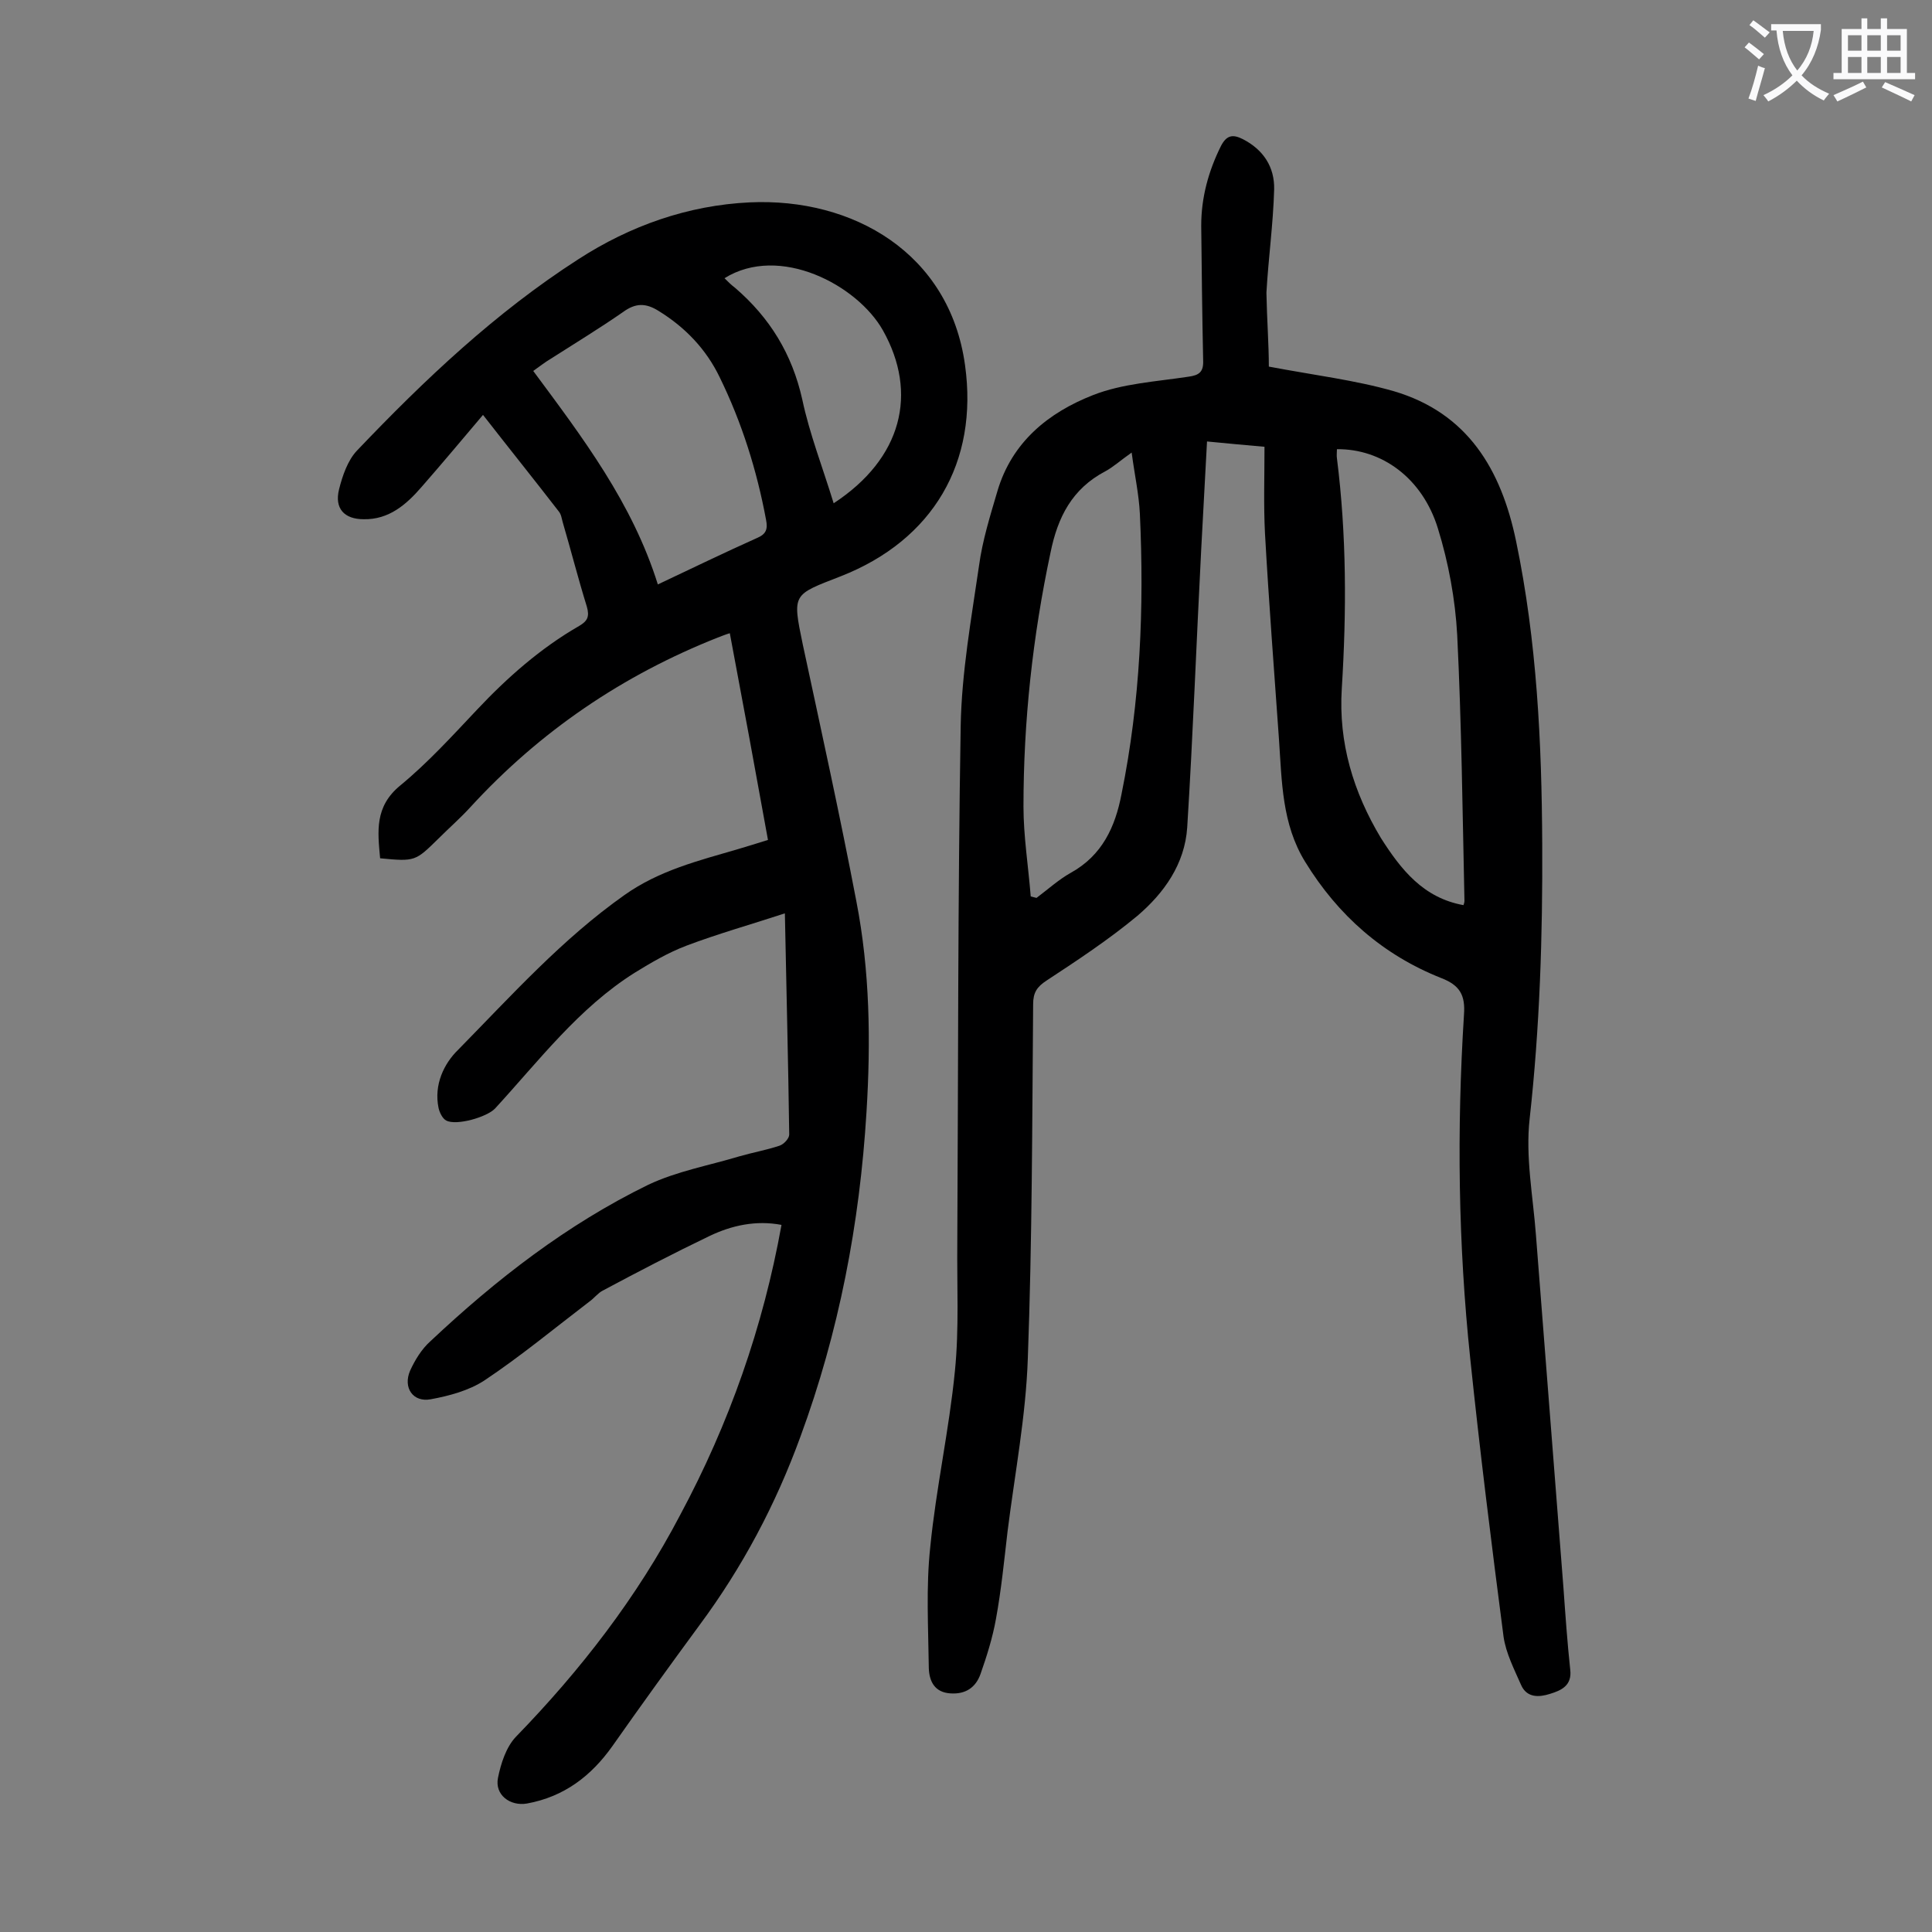 <svg enable-background="new 0 0 400 400" viewBox="0 0 400 400" xmlns="http://www.w3.org/2000/svg"><rect x="0" y="0" width="400" height="400" fill="#808080" stroke="none"/><path d="m262.7 75.9c9.5 1.8 17.9 2.8 25.9 5.1 15.2 4.5 22.2 16.1 25.3 31.1 4.3 20.7 5.3 41.6 5.4 62.6.1 19-.5 38-2.6 56.9-.9 7.9.7 16.1 1.3 24.1 1.9 24.4 3.8 48.7 5.7 73.1.4 5.6.8 11.3 1.4 16.9.4 3.3-1.9 4.3-4.2 5-2.2.7-4.8.9-6-1.9-1.4-3.2-3.1-6.5-3.6-9.9-2.5-19.2-4.9-38.4-6.9-57.6-2.5-23.7-2.8-47.4-1.3-71.2.3-4-.8-6.1-4.7-7.6-12.1-4.8-21.4-13-28.2-24.1-4.8-7.8-4.8-16.6-5.4-25.3-1-14.2-2.1-28.4-2.9-42.7-.3-5.8-.1-11.7-.1-17.9-3.7-.3-7.6-.7-11.9-1.1-.4 7.6-.8 15-1.2 22.3-1 19.2-1.7 38.4-2.9 57.6-.5 7.6-4.8 13.6-10.3 18.3-5.9 4.9-12.4 9.2-18.8 13.4-2 1.3-2.8 2.5-2.8 4.9-.2 24.4-.2 48.9-1.1 73.3-.4 12-2.7 23.9-4.2 35.9-.7 6-1.3 12.1-2.4 18.1-.7 3.9-1.9 7.7-3.2 11.4-1 2.8-3.1 4.2-6.2 4-3.3-.2-4.4-2.5-4.5-5.2-.1-8.4-.6-16.8.3-25.1 1.2-12.2 3.9-24.2 5.1-36.4.9-8.9.4-17.9.5-26.8.2-35.6.1-71.2.7-106.8.2-11.1 2.2-22.2 3.8-33.2.7-5.2 2.3-10.3 3.8-15.4 3-10.2 10.6-16.3 19.8-19.9 6.1-2.4 13.1-2.8 19.7-3.8 2.3-.3 3.2-1 3.1-3.4-.2-9.3-.3-18.6-.4-27.9 0-5.8 1.5-11.3 4.1-16.5 1.2-2.3 2.5-2.4 4.5-1.4 4.3 2.2 6.6 5.8 6.5 10.4-.2 7.2-1.2 14.3-1.6 21.4.1 5.5.5 10.7.5 15.3zm40.3 111.5c.1-.3.2-.6.2-.9-.4-18.3-.6-36.7-1.5-55-.4-7.4-1.8-15-4-22.1-3.2-10.4-11.6-16.5-20.9-16.4 0 .6-.1 1.3 0 1.9 2 15.9 2 31.7 1 47.7-.7 11.2 2.4 21.4 8.1 30.9 4.2 6.6 8.8 12.4 17.1 13.9zm-89.6-1.8c.4.1.8.2 1.2.3 2.4-1.8 4.6-3.8 7.1-5.2 6.5-3.6 9.2-9.5 10.5-16.3 3.9-19.2 4.7-38.6 3.8-58-.2-4.1-1.1-8.1-1.7-12.7-2.3 1.6-3.8 3-5.5 3.9-6.8 3.6-9.8 9.4-11.3 16.8-3.7 17.4-5.6 34.9-5.6 52.6 0 6.1 1 12.3 1.5 18.6z" fill="#000001"/><path d="m161.8 253.6c-5.3-1-10.3.1-14.9 2.3-7.5 3.6-14.8 7.4-22.1 11.3-1 .5-1.8 1.6-2.8 2.3-7.2 5.5-14.2 11.3-21.7 16.3-3.2 2.1-7.3 3.2-11.1 3.9-3.7.7-5.8-2.4-4.3-5.9 1-2.2 2.4-4.5 4.2-6.1 13.6-12.8 28.3-24.2 45.1-32.4 5.9-2.8 12.6-4 18.9-5.9 2.8-.8 5.6-1.3 8.3-2.2.9-.3 2-1.5 2-2.3-.2-15.1-.6-30.3-.9-45.8-7 2.3-13.8 4.2-20.4 6.7-3.7 1.4-7.3 3.5-10.7 5.6-11.6 7.3-19.8 18.2-28.9 28.1-1.7 1.8-8 3.6-10.1 2.5-.8-.4-1.4-1.7-1.6-2.6-1-4.8 1.1-9.2 4.1-12.1 11-11.2 21.5-22.9 34.4-32 7.2-5.1 15.3-7.1 23.5-9.5 2-.6 4-1.2 6.2-1.9-2.6-14.4-5.2-28.5-7.9-42.8-1 .3-1.7.6-2.5.9-19.7 7.8-36.8 19.4-51.2 35.1-2.1 2.3-4.4 4.3-6.6 6.5-4.8 4.7-4.8 4.8-12.1 4.1-.5-5.5-1.2-10.7 4.2-15.1 5.7-4.7 10.7-10.2 15.8-15.6 6.3-6.7 13.2-12.8 21.2-17.4 1.7-1 2.2-1.9 1.6-4-1.8-5.8-3.3-11.7-5-17.5-.2-.7-.3-1.6-.8-2.2-5.1-6.6-10.4-13.2-15.7-20-4.4 5.2-8.5 10.1-12.7 14.9-3.2 3.7-6.8 6.8-12 6.7-4 0-6.1-2.2-5.1-6.2.7-2.8 1.8-6 3.7-8 14-14.7 28.7-28.6 45.8-39.6 10.8-7 22.8-11.2 35.5-11.8 21.4-1 41.4 10.5 44.6 33.7 2.8 20.1-6.6 36.2-25.7 43.7-10 3.9-10.1 3.5-7.9 14.1 3.8 17.7 7.7 35.4 11.1 53.2 2.8 14.4 3 29 2.1 43.6-1.4 23.1-5.7 45.6-13.7 67.3-5.1 14-12 27-20.9 39-6.1 8.3-12.1 16.6-18 25-4.4 6.2-10 10.5-17.7 11.9-3.5.6-6.7-1.8-6-5.3.6-3 1.7-6.4 3.7-8.5 13.4-13.8 25.1-28.9 34-45.9 10.2-19 17.2-39 21-60.1zm-25.6-132.6c7.2-3.4 13.8-6.6 20.5-9.6 1.9-.8 2.3-1.8 1.9-3.8-1.9-10.2-5-20.1-9.6-29.5-2.8-5.8-7.1-10.3-12.6-13.7-2.7-1.7-4.8-1.7-7.4.2-4.9 3.4-10 6.5-15 9.7-1.2.7-2.3 1.6-3.6 2.5 10.3 13.9 20.5 27.3 25.8 44.2zm36.4-16.8c14.2-9.3 17.5-22.8 10.2-35.8-5.3-9.4-21.4-17.9-32.8-10.8.7.7 1.4 1.4 2.2 2 7.2 6.2 11.8 13.7 13.9 23.1 1.5 7.1 4.2 14 6.5 21.5z" fill="#000001"/><g fill="#fafafb"><path d="m362.1 8.8c1.1.8 2.1 1.6 3.1 2.4l-1 1.1c-1.3-1.1-2.3-2-3-2.5zm1.9 4.8c.5.2.9.4 1.4.5-.6 2.3-1.3 4.5-1.9 6.8l-1.5-.5c.8-2.1 1.4-4.3 2-6.8zm-1-9.4c1.3.9 2.4 1.8 3.4 2.5l-1 1.1c-1.4-1.2-2.4-2.1-3.2-2.6zm3.7 2.2v-1.4h10.3v1.2c-.5 3.6-1.8 6.8-4 9.4 1.5 1.6 3.4 2.8 5.7 3.8-.3.4-.7.8-1.1 1.4-2.3-1.1-4.1-2.5-5.6-4.1-1.6 1.6-3.6 3.1-5.9 4.3-.3-.5-.7-.9-1-1.3 2.4-1.1 4.4-2.5 6-4.1-1.9-2.5-3-5.6-3.3-9.3h-1.1zm8.8 0h-6.4c.3 3.3 1.3 6 3 8.2 2-2.3 3.1-5.1 3.4-8.2z"/><path d="m385.3 3.8h1.3v2.2h2.8v-2.2h1.3v2.2h4.1v9.1h1.7v1.3h-16.9v-1.3h1.7v-9.1h4.1v-2.2zm.4 13.1.7 1.2c-1.8.9-3.8 1.9-6 2.9-.2-.4-.5-.8-.8-1.3 2.3-1 4.3-1.9 6.1-2.8zm-3.1-6.4h2.8v-3.2h-2.8zm0 4.6h2.8v-3.3h-2.8zm4-4.6h2.8v-3.2h-2.8zm0 4.6h2.8v-3.3h-2.8zm3.7 1.9c2.1.9 4.1 1.8 6.1 2.7l-.7 1.3c-2.2-1.1-4.2-2-6.1-2.9zm3.2-9.7h-2.8v3.2h2.8zm-2.8 7.8h2.8v-3.3h-2.8z"/></g></svg>